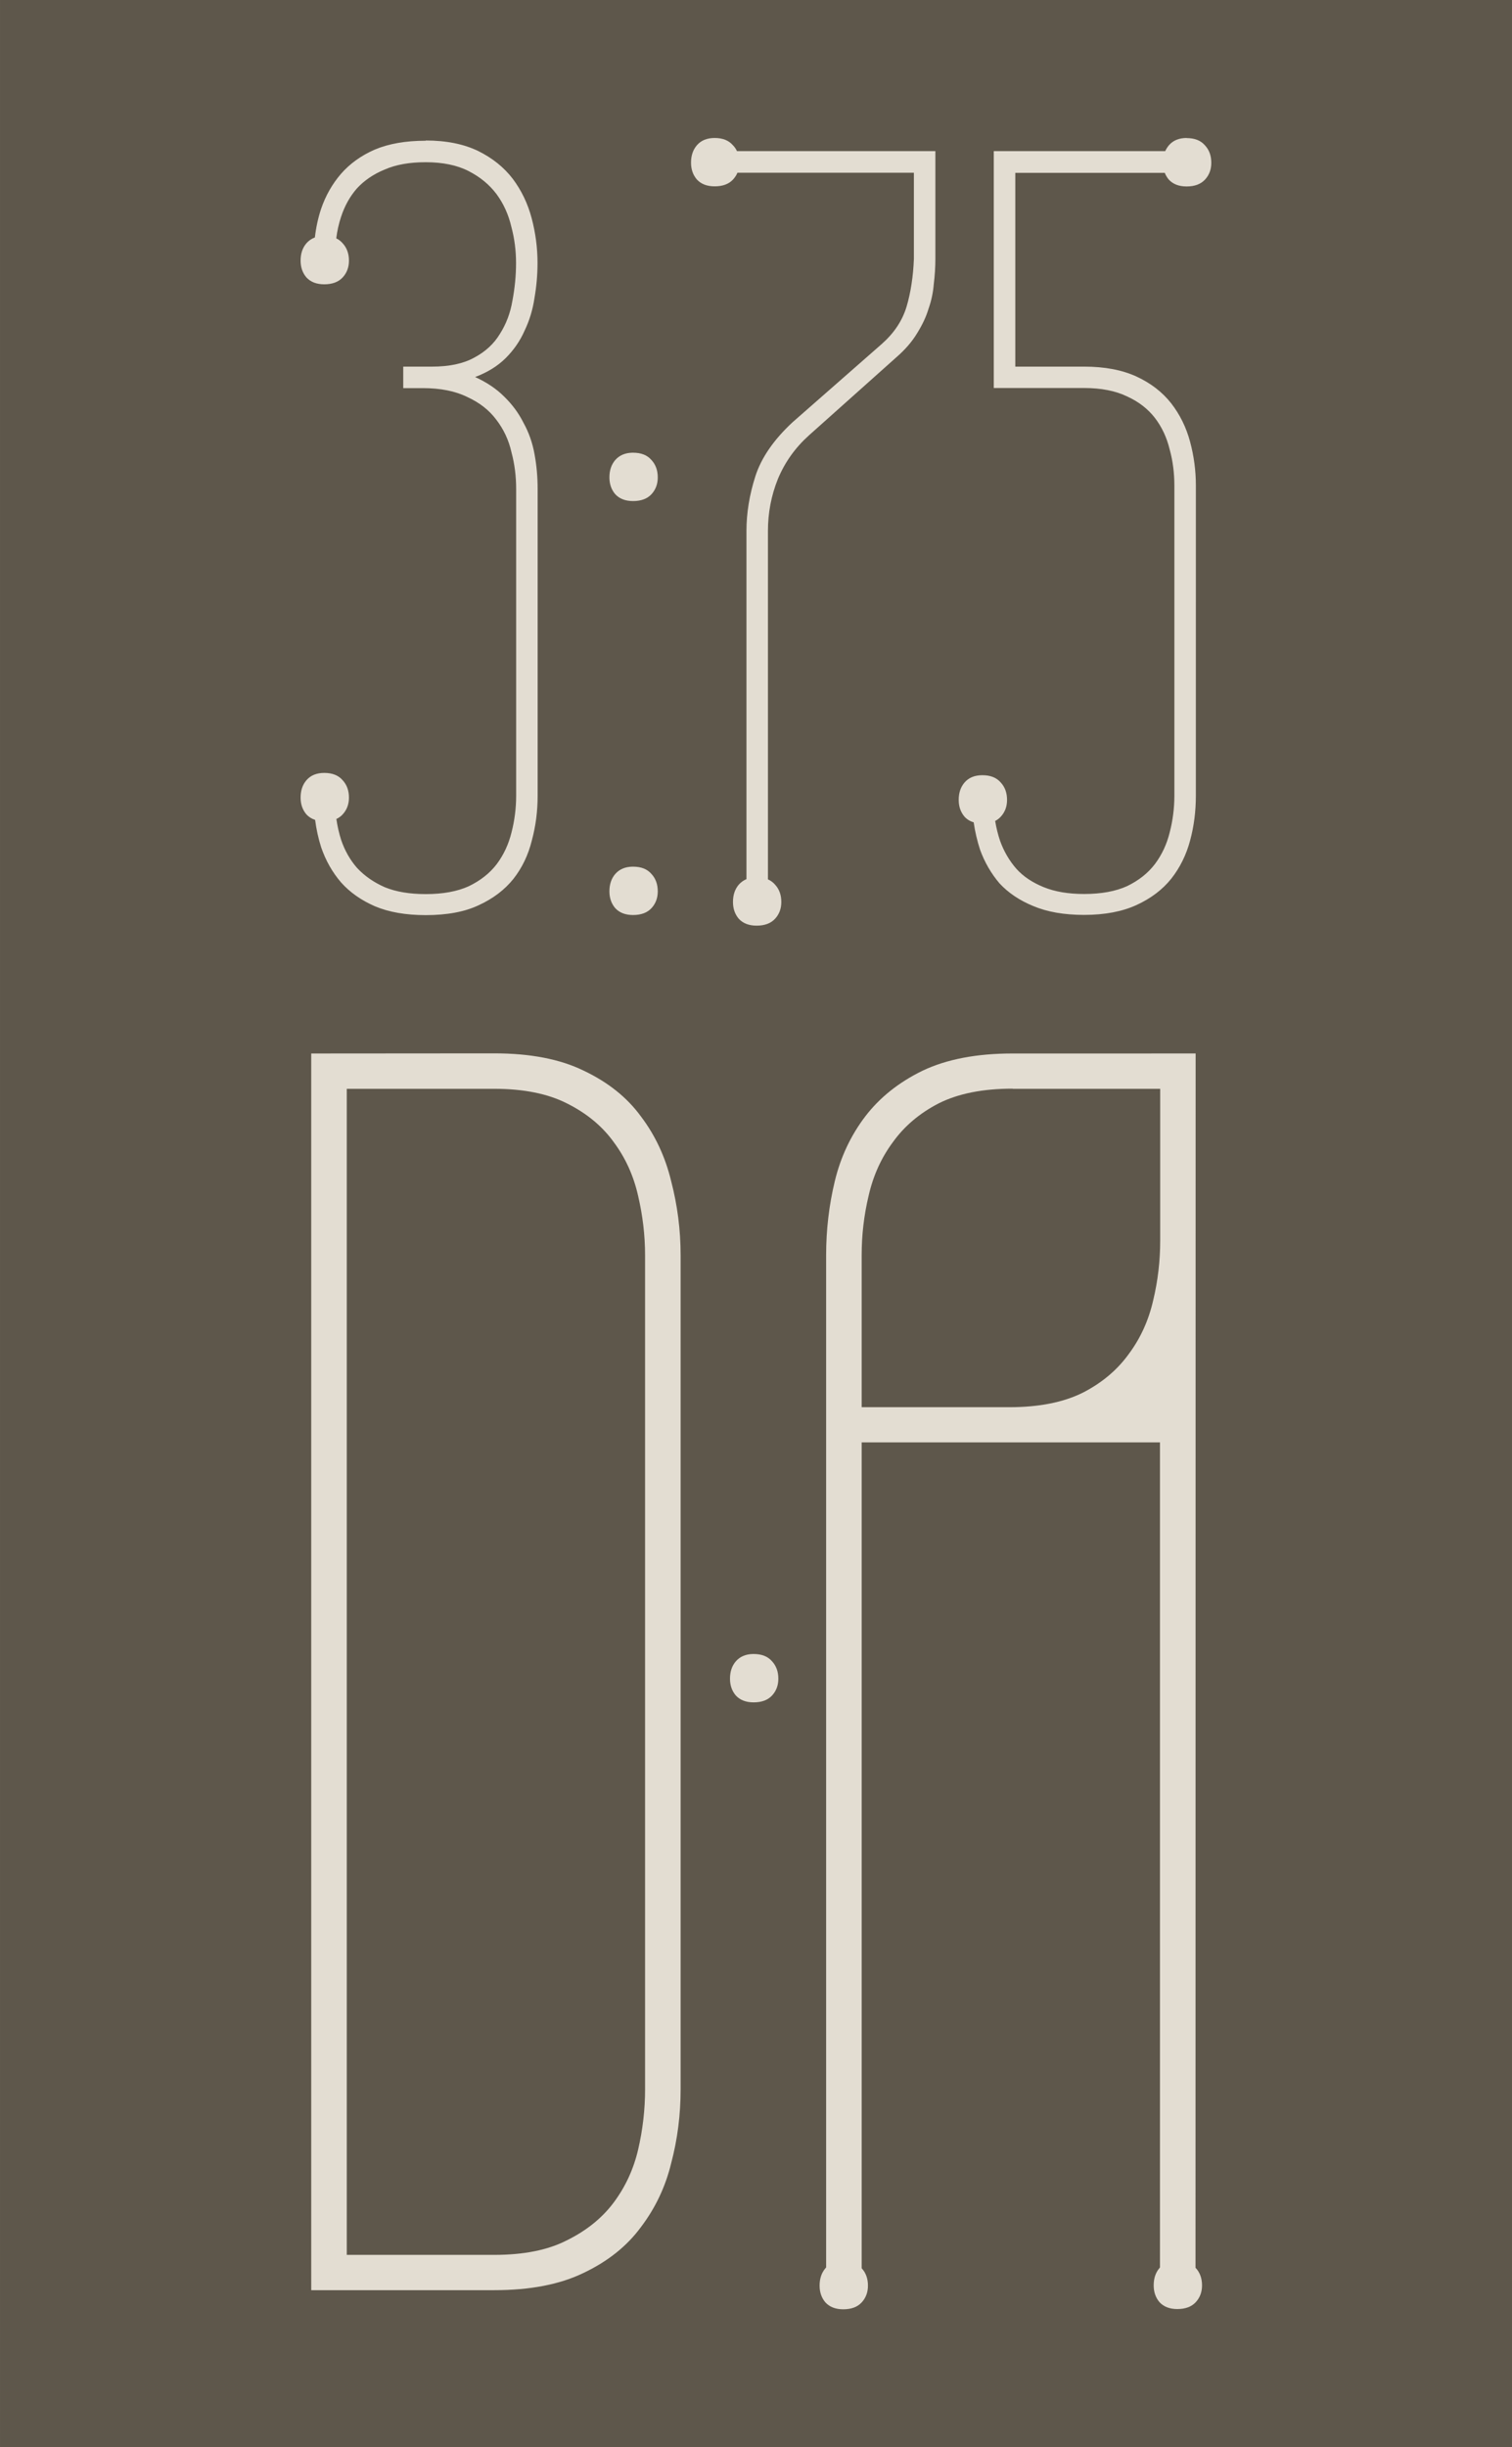 <?xml version="1.0" encoding="UTF-8" standalone="no"?>
<!-- Created with Inkscape (http://www.inkscape.org/) -->

<svg
   width="50"
   height="80.901"
   viewBox="0 0 13.229 21.405"
   version="1.1"
   id="svg5870"
   inkscape:version="1.4.2 (f4327f4, 2025-05-13)"
   sodipodi:docname="Logo375DA.svg"
   xmlns:inkscape="http://www.inkscape.org/namespaces/inkscape"
   xmlns:sodipodi="http://sodipodi.sourceforge.net/DTD/sodipodi-0.dtd"
   xmlns="http://www.w3.org/2000/svg"
   xmlns:svg="http://www.w3.org/2000/svg">
  <sodipodi:namedview
     id="namedview5872"
     pagecolor="#ffffff"
     bordercolor="#666666"
     borderopacity="1.0"
     inkscape:showpageshadow="2"
     inkscape:pageopacity="0.0"
     inkscape:pagecheckerboard="0"
     inkscape:deskcolor="#d1d1d1"
     inkscape:document-units="mm"
     showgrid="false"
     inkscape:zoom="2.8284274"
     inkscape:cx="234.2291"
     inkscape:cy="79.019176"
     inkscape:window-width="3840"
     inkscape:window-height="2137"
     inkscape:window-x="-8"
     inkscape:window-y="-8"
     inkscape:window-maximized="1"
     inkscape:current-layer="layer1"
     showguides="true">
    <inkscape:page
       x="0"
       y="0"
       width="13.229"
       height="21.405"
       id="page6497"
       inkscape:export-filename="..\Paleta de Colores.svg"
       inkscape:export-xdpi="600"
       inkscape:export-ydpi="600"
       margin="0"
       bleed="0" />
    <inkscape:grid
       type="xygrid"
       id="grid1199"
       originx="-13.763"
       originy="0"
       spacingy="1"
       spacingx="1"
       units="mm"
       visible="false" />
  </sodipodi:namedview>
  <defs
     id="defs5867" />
  <g
     inkscape:label="Capa 1"
     inkscape:groupmode="layer"
     id="layer1"
     transform="translate(-13.763)">
    <rect
       style="fill:none;fill-rule:evenodd;stroke-width:2;stroke-linecap:round"
       id="rect2"
       width="51.891"
       height="21.405"
       x="64.836"
       y="-7.355" />
    <g
       id="g1"
       inkscape:export-filename="..\Logo_375D&amp;A_Colores_Normales_.svg"
       inkscape:export-xdpi="600"
       inkscape:export-ydpi="600"
       transform="translate(-70.404,7.355)">
      <rect
         style="fill:#5e574b;fill-opacity:1;stroke-width:0.064;stroke-linecap:round;stroke-linejoin:round;stroke-miterlimit:10;paint-order:stroke markers fill;stop-color:#000000"
         id="rect1"
         width="13.229"
         height="21.405"
         x="84.167"
         y="-7.355"
         ry="0"
         inkscape:export-filename="375DA_Logo.png"
         inkscape:export-xdpi="600"
         inkscape:export-ydpi="600" />
      <path
         id="path1"
         style="font-size:29.882px;line-height:1;font-family:'Wire One';-inkscape-font-specification:'Wire One, Normal';text-align:center;text-anchor:middle;fill:#e3ddd2;fill-opacity:1;stroke:none;stroke-width:0.236;stroke-opacity:1;paint-order:markers stroke fill"
         d="m 90.42,-6.148 c -0.067,0 -0.119,0.021 -0.156,0.064 -0.034,0.04 -0.051,0.09 -0.051,0.152 0,0.058 0.017,0.107 0.051,0.147 0.037,0.04 0.089,0.06 0.156,0.06 0.07,0 0.124,-0.02 0.161,-0.06 0.016,-0.018 0.029,-0.037 0.038,-0.059 h 1.544 v 0.753 c -0.006,0.156 -0.028,0.296 -0.064,0.418 -0.037,0.123 -0.109,0.231 -0.216,0.326 l -0.781,0.685 c -0.165,0.153 -0.274,0.311 -0.326,0.473 -0.052,0.162 -0.078,0.322 -0.078,0.478 v 3.046 c -0.026,0.011 -0.048,0.027 -0.067,0.048 -0.034,0.04 -0.051,0.09 -0.051,0.152 0,0.058 0.017,0.107 0.051,0.147 0.037,0.04 0.089,0.06 0.156,0.06 0.07,0 0.124,-0.02 0.161,-0.06 0.037,-0.04 0.055,-0.089 0.055,-0.147 0,-0.061 -0.018,-0.112 -0.055,-0.152 -0.017,-0.02 -0.038,-0.035 -0.062,-0.046 V -2.71 c 0,-0.159 0.029,-0.311 0.087,-0.455 0.061,-0.147 0.152,-0.274 0.271,-0.381 l 0.767,-0.685 c 0.077,-0.067 0.136,-0.136 0.179,-0.207 0.046,-0.074 0.08,-0.145 0.101,-0.216 0.025,-0.07 0.04,-0.142 0.046,-0.216 0.009,-0.074 0.014,-0.147 0.014,-0.221 v -0.942 h -1.736 c -0.009,-0.019 -0.02,-0.036 -0.035,-0.051 -0.037,-0.043 -0.09,-0.064 -0.161,-0.064 z m 4.13,0 c -0.067,0 -0.119,0.021 -0.156,0.064 -0.013,0.016 -0.024,0.033 -0.032,0.051 h -1.5 v 2.072 h 0.79 c 0.15,0 0.276,0.025 0.377,0.074 0.101,0.046 0.182,0.109 0.243,0.188 0.061,0.08 0.104,0.172 0.129,0.276 0.028,0.101 0.041,0.207 0.041,0.317 v 2.711 c 0,0.11 -0.014,0.218 -0.041,0.322 -0.025,0.101 -0.067,0.193 -0.129,0.276 -0.061,0.08 -0.142,0.144 -0.243,0.193 -0.101,0.046 -0.227,0.069 -0.377,0.069 -0.138,0 -0.256,-0.02 -0.354,-0.06 -0.098,-0.04 -0.178,-0.093 -0.239,-0.161 -0.061,-0.07 -0.109,-0.152 -0.142,-0.244 C 92.898,-0.056 92.884,-0.114 92.874,-0.174 c 0.019,-0.009 0.035,-0.022 0.049,-0.037 0.037,-0.04 0.055,-0.089 0.055,-0.147 0,-0.061 -0.018,-0.112 -0.055,-0.152 -0.037,-0.043 -0.09,-0.064 -0.161,-0.064 -0.067,0 -0.119,0.021 -0.156,0.064 -0.034,0.04 -0.051,0.09 -0.051,0.152 0,0.058 0.017,0.107 0.051,0.147 0.021,0.023 0.048,0.04 0.08,0.049 0.012,0.083 0.031,0.163 0.056,0.24 0.04,0.11 0.097,0.208 0.17,0.294 0.077,0.083 0.175,0.149 0.294,0.198 0.123,0.052 0.271,0.078 0.446,0.078 0.181,0 0.334,-0.029 0.46,-0.087 0.126,-0.058 0.227,-0.135 0.303,-0.23 0.077,-0.098 0.132,-0.21 0.165,-0.335 0.034,-0.126 0.05,-0.256 0.05,-0.391 l 1.63e-4,-2.711 c 0,-0.132 -0.017,-0.26 -0.051,-0.386 -0.034,-0.126 -0.089,-0.237 -0.165,-0.335 -0.077,-0.098 -0.178,-0.176 -0.303,-0.234 -0.126,-0.058 -0.279,-0.087 -0.459,-0.087 h -0.602 v -1.695 h 1.308 c 0.008,0.021 0.02,0.041 0.035,0.059 0.037,0.04 0.089,0.06 0.156,0.06 0.07,0 0.124,-0.02 0.161,-0.06 0.037,-0.04 0.055,-0.089 0.055,-0.147 0,-0.061 -0.018,-0.112 -0.055,-0.152 -0.037,-0.043 -0.09,-0.064 -0.161,-0.064 z m -6.659,0.024 c -0.175,0 -0.323,0.026 -0.446,0.078 -0.119,0.052 -0.217,0.123 -0.294,0.211 -0.077,0.089 -0.135,0.191 -0.175,0.308 -0.026,0.079 -0.044,0.162 -0.054,0.249 -0.029,0.011 -0.054,0.028 -0.074,0.051 -0.034,0.04 -0.051,0.09 -0.051,0.152 0,0.058 0.017,0.107 0.051,0.147 0.037,0.04 0.089,0.06 0.156,0.06 0.07,0 0.124,-0.02 0.161,-0.06 0.037,-0.04 0.055,-0.089 0.055,-0.147 0,-0.061 -0.018,-0.112 -0.055,-0.152 -0.016,-0.018 -0.034,-0.033 -0.056,-0.043 0.008,-0.065 0.022,-0.128 0.042,-0.188 0.031,-0.095 0.077,-0.178 0.138,-0.248 0.064,-0.07 0.146,-0.126 0.244,-0.166 0.098,-0.043 0.217,-0.064 0.358,-0.064 0.15,0 0.276,0.026 0.377,0.078 0.101,0.052 0.182,0.119 0.244,0.202 0.061,0.083 0.104,0.178 0.129,0.285 0.028,0.104 0.041,0.21 0.041,0.317 0,0.11 -0.011,0.221 -0.032,0.331 -0.018,0.107 -0.055,0.204 -0.11,0.29 -0.052,0.086 -0.127,0.155 -0.225,0.207 -0.095,0.052 -0.217,0.078 -0.367,0.078 h -0.253 v 0.188 h 0.17 c 0.156,0 0.286,0.026 0.391,0.078 0.107,0.049 0.191,0.115 0.253,0.198 0.064,0.083 0.109,0.178 0.133,0.285 0.028,0.104 0.041,0.211 0.041,0.322 v 2.683 c 0,0.11 -0.014,0.218 -0.041,0.322 -0.025,0.101 -0.067,0.193 -0.129,0.276 -0.061,0.08 -0.143,0.144 -0.244,0.193 -0.101,0.046 -0.227,0.069 -0.377,0.069 -0.141,0 -0.26,-0.02 -0.358,-0.06 -0.098,-0.043 -0.179,-0.1 -0.244,-0.17 -0.061,-0.07 -0.107,-0.152 -0.138,-0.243 -0.019,-0.06 -0.033,-0.121 -0.042,-0.184 0.021,-0.01 0.04,-0.023 0.055,-0.04 0.037,-0.04 0.055,-0.089 0.055,-0.147 0,-0.061 -0.018,-0.112 -0.055,-0.152 -0.037,-0.043 -0.09,-0.064 -0.161,-0.064 -0.067,0 -0.119,0.021 -0.156,0.064 -0.034,0.04 -0.051,0.09 -0.051,0.152 0,0.058 0.017,0.107 0.051,0.147 0.02,0.022 0.046,0.038 0.076,0.048 0.011,0.082 0.028,0.162 0.053,0.24 0.04,0.116 0.098,0.219 0.175,0.308 0.077,0.086 0.175,0.155 0.294,0.207 0.123,0.052 0.271,0.078 0.446,0.078 0.187,0 0.342,-0.029 0.464,-0.087 0.126,-0.058 0.227,-0.135 0.303,-0.23 0.077,-0.098 0.13,-0.21 0.161,-0.335 0.034,-0.126 0.051,-0.256 0.051,-0.391 V -3.078 c 0,-0.104 -0.009,-0.205 -0.027,-0.303 -0.018,-0.101 -0.051,-0.193 -0.097,-0.276 -0.043,-0.086 -0.1,-0.162 -0.17,-0.23 -0.067,-0.067 -0.152,-0.124 -0.253,-0.17 0.107,-0.04 0.196,-0.095 0.267,-0.165 0.07,-0.07 0.126,-0.15 0.165,-0.239 0.043,-0.089 0.072,-0.184 0.087,-0.285 0.018,-0.104 0.027,-0.207 0.027,-0.308 0,-0.132 -0.017,-0.262 -0.051,-0.391 -0.034,-0.129 -0.089,-0.243 -0.165,-0.345 -0.077,-0.101 -0.178,-0.182 -0.303,-0.244 -0.126,-0.061 -0.279,-0.092 -0.459,-0.092 z m 1.809,2.729 c -0.064,0.001 -0.114,0.023 -0.15,0.064 -0.034,0.04 -0.051,0.09 -0.051,0.152 0,0.058 0.017,0.107 0.051,0.147 0.037,0.04 0.089,0.06 0.156,0.06 0.07,0 0.124,-0.02 0.161,-0.06 0.037,-0.04 0.055,-0.089 0.055,-0.147 0,-0.061 -0.018,-0.112 -0.055,-0.152 -0.037,-0.043 -0.09,-0.064 -0.161,-0.064 -0.002,0 -0.004,-4.2e-5 -0.006,0 z m 0,3.621 c -0.064,0.001 -0.114,0.023 -0.15,0.064 -0.034,0.04 -0.051,0.09 -0.051,0.152 0,0.058 0.017,0.107 0.051,0.147 0.037,0.04 0.089,0.06 0.156,0.06 0.07,0 0.124,-0.02 0.161,-0.06 0.037,-0.04 0.055,-0.089 0.055,-0.147 0,-0.061 -0.018,-0.112 -0.055,-0.152 -0.037,-0.043 -0.09,-0.064 -0.161,-0.064 -0.002,0 -0.004,-4.2e-5 -0.006,0 z m 4.928,1.634 -1.601,1.64e-4 c -0.314,0 -0.577,0.05 -0.789,0.151 -0.207,0.101 -0.374,0.234 -0.501,0.4 -0.126,0.166 -0.215,0.354 -0.266,0.566 -0.051,0.211 -0.076,0.428 -0.076,0.649 v 8.853 c -0.002,0.002 -0.004,0.004 -0.006,0.007 -0.034,0.04 -0.051,0.09 -0.051,0.152 0,0.058 0.017,0.107 0.051,0.147 0.037,0.04 0.089,0.06 0.156,0.06 0.07,0 0.124,-0.02 0.161,-0.06 0.037,-0.04 0.055,-0.089 0.055,-0.147 0,-0.061 -0.018,-0.112 -0.055,-0.152 V 5.262 h 2.61 v 7.217 c -0.002,0.002 -0.003,0.003 -0.004,0.005 -0.034,0.04 -0.051,0.09 -0.051,0.152 0,0.058 0.017,0.107 0.051,0.147 0.037,0.04 0.089,0.06 0.156,0.06 0.07,0 0.124,-0.02 0.161,-0.06 0.037,-0.04 0.055,-0.089 0.055,-0.147 0,-0.061 -0.018,-0.112 -0.055,-0.152 -6.3e-4,-6.29e-4 -0.001,-0.001 -0.002,-0.002 z m -7.738,1.64e-4 V 12.678 h 1.601 c 0.314,0 0.574,-0.05 0.782,-0.151 0.212,-0.101 0.379,-0.234 0.501,-0.4 0.126,-0.166 0.215,-0.352 0.265,-0.558 0.056,-0.211 0.083,-0.427 0.083,-0.649 V 3.625 c 0,-0.221 -0.028,-0.438 -0.083,-0.649 -0.051,-0.211 -0.139,-0.4 -0.265,-0.566 -0.121,-0.166 -0.288,-0.299 -0.501,-0.4 -0.207,-0.101 -0.468,-0.151 -0.782,-0.151 z m 0.311,0.309 h 1.29 c 0.258,0 0.47,0.043 0.637,0.128 0.172,0.086 0.309,0.199 0.41,0.34 0.101,0.136 0.172,0.291 0.212,0.468 0.04,0.171 0.061,0.345 0.061,0.521 v 7.295 c 0,0.176 -0.02,0.352 -0.061,0.528 -0.04,0.171 -0.111,0.324 -0.212,0.46 -0.101,0.136 -0.238,0.247 -0.41,0.332 -0.167,0.086 -0.379,0.128 -0.637,0.128 h -1.29 z m 5.827,0 h 1.29 v 1.328 c 0,0.176 -0.02,0.35 -0.061,0.521 -0.04,0.176 -0.111,0.332 -0.212,0.468 -0.101,0.141 -0.235,0.254 -0.402,0.34 -0.172,0.086 -0.387,0.128 -0.645,0.128 H 91.706 V 3.625 c 0,-0.176 0.02,-0.35 0.061,-0.521 0.04,-0.176 0.111,-0.332 0.212,-0.468 0.101,-0.141 0.235,-0.254 0.402,-0.34 0.172,-0.086 0.387,-0.128 0.645,-0.128 z m -2.273,4.944 c -0.064,0.001 -0.114,0.023 -0.15,0.064 -0.034,0.04 -0.051,0.09 -0.051,0.152 0,0.058 0.017,0.107 0.051,0.147 0.037,0.04 0.089,0.06 0.156,0.06 0.07,0 0.124,-0.02 0.161,-0.06 0.037,-0.04 0.055,-0.089 0.055,-0.147 0,-0.061 -0.018,-0.112 -0.055,-0.152 -0.037,-0.043 -0.09,-0.064 -0.161,-0.064 -0.002,0 -0.004,-4.2e-5 -0.006,0 z"
         sodipodi:nodetypes="ccscsscccsccssccscsssccsccccccscccccsccccscscsscccsscccsscscscccccsscsccssssccccssscssscscccscssscccccssscscccsccscccsscccsccccsscscscccccscccssccccsccssssssccscssscsccccscssscscccccsssccscssscccccscssscccccscccsscccsccscccsscscsccscscccscscccsccscssscscc" />
    </g>
  </g>
</svg>
